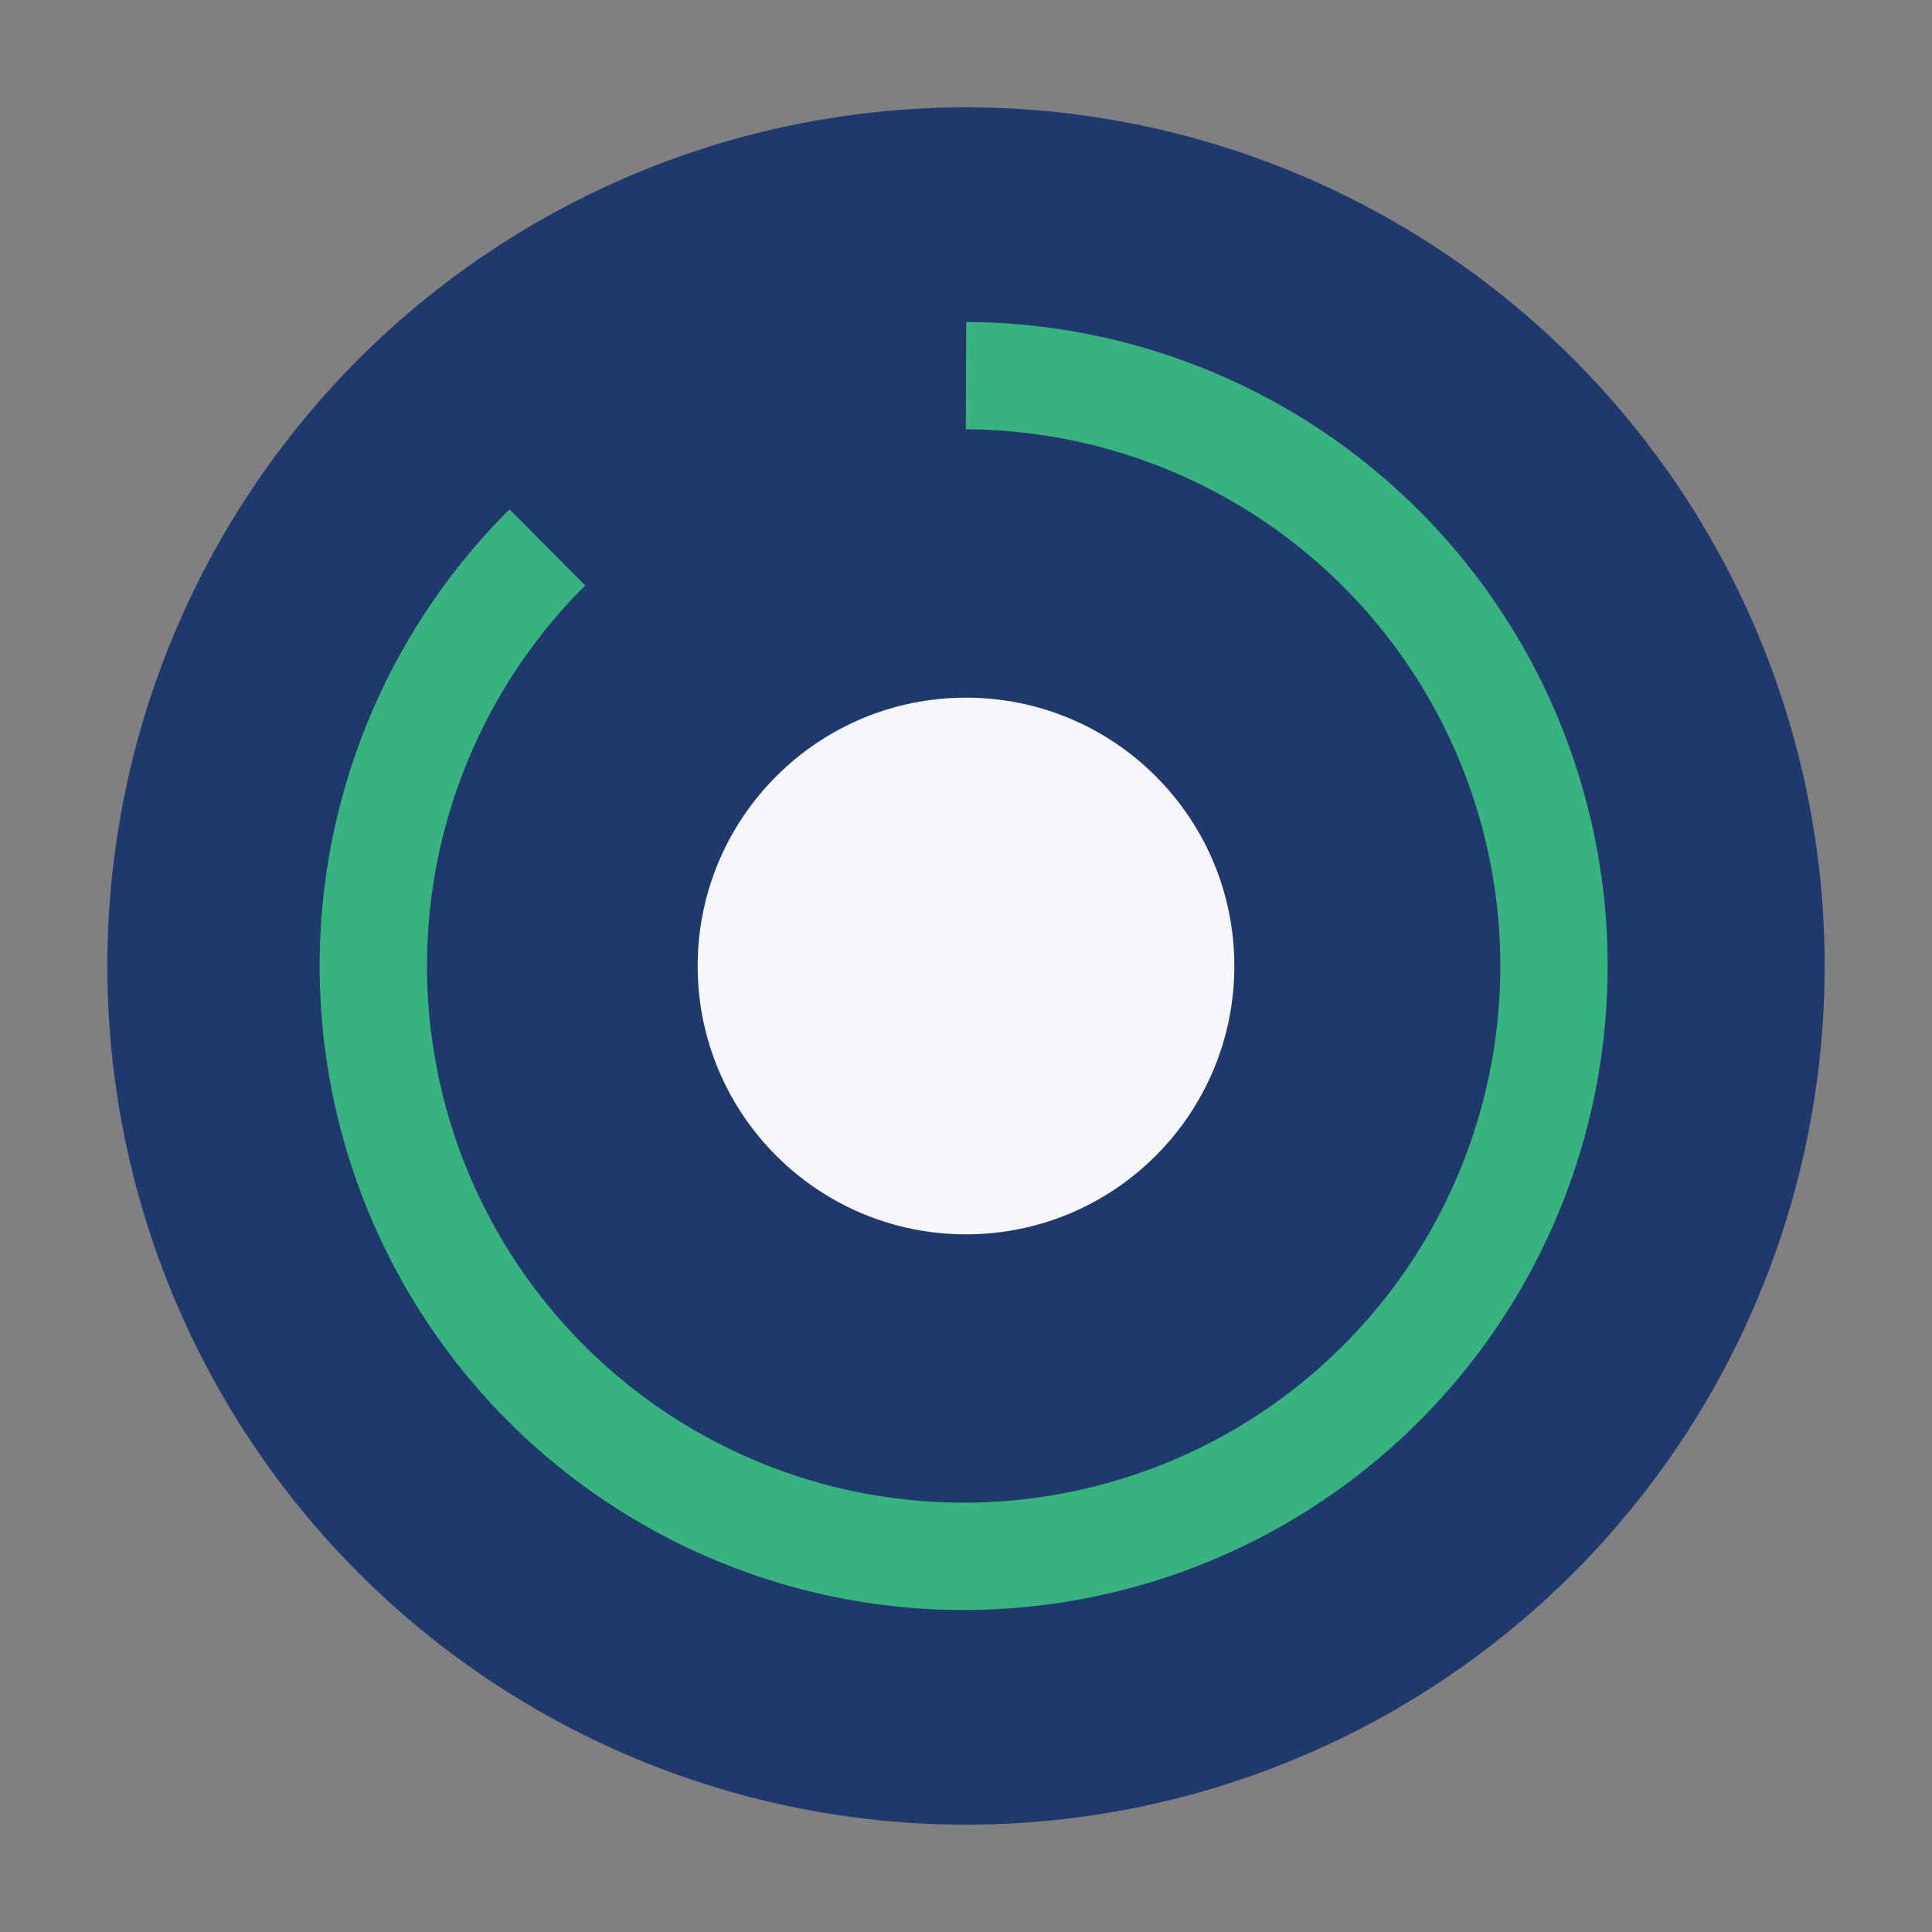 <?xml version="1.0" encoding="UTF-8"?>
<svg xmlns="http://www.w3.org/2000/svg" width="36" height="36" viewBox="0 0 36 36"><rect x="0" y="0" width="36" height="36" fill="#808080" stroke="none"/><circle cx="18" cy="18" r="16" fill="#20396D"/><path d="M18 7a11 11 0 1 1-7.8 3.2" fill="none" stroke="#36B37E" stroke-width="2"/><circle cx="18" cy="18" r="5" fill="#F5F7FA"/></svg>